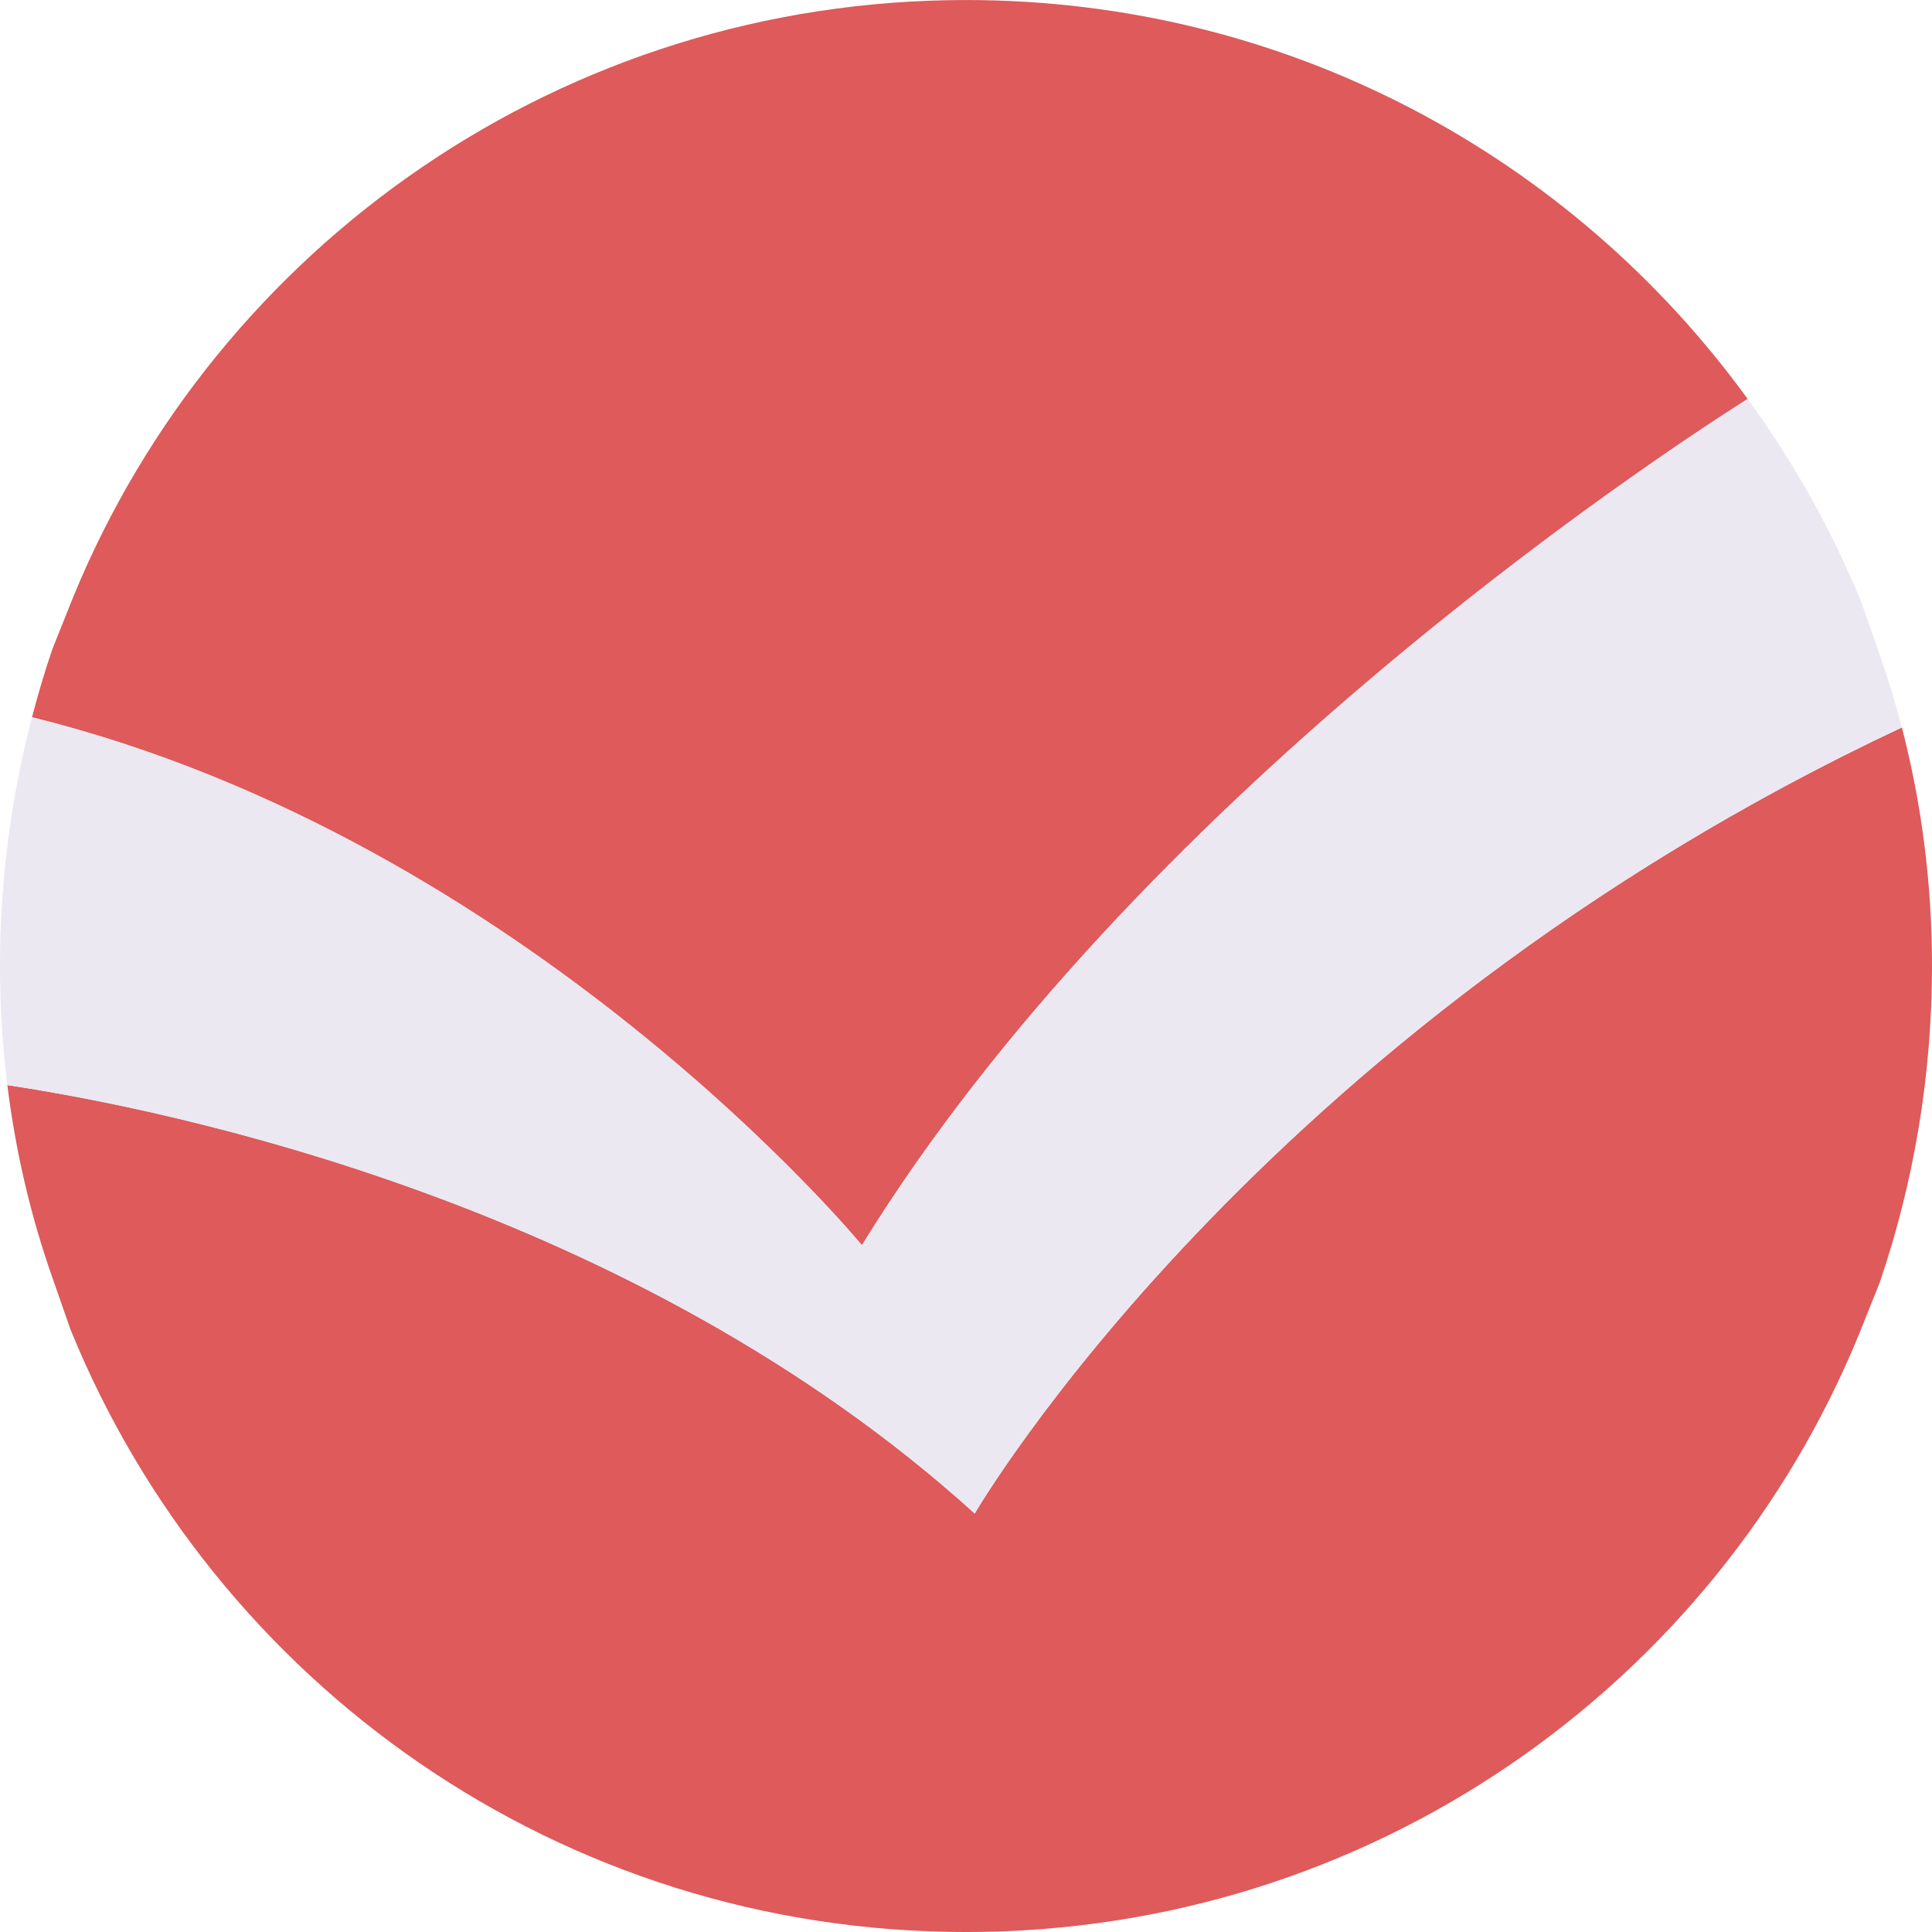 <?xml version="1.0" encoding="utf-8"?>
<!-- Generator: Adobe Illustrator 16.0.4, SVG Export Plug-In . SVG Version: 6.00 Build 0)  -->
<!DOCTYPE svg PUBLIC "-//W3C//DTD SVG 1.1//EN" "http://www.w3.org/Graphics/SVG/1.1/DTD/svg11.dtd">
<svg version="1.1" id="Layer_1" xmlns="http://www.w3.org/2000/svg" xmlns:xlink="http://www.w3.org/1999/xlink" x="0px" y="0px"
	 width="73.801px" height="73.801px" viewBox="1163.663 554.927 73.801 73.801"
	 enable-background="new 1163.663 554.927 73.801 73.801" xml:space="preserve">
<g>
	<path fill="#DE5A5B" d="M1196.587,602.494c10.503-17.013,30.087-29.949,33.836-32.327c-6.703-9.232-17.548-15.239-29.86-15.239
		h-0.002c-15.398,0-28.6,9.4-34.1,22.8l-0.799,2c-0.291,0.852-0.548,1.72-0.777,2.599
		C1183.826,587.013,1196.587,602.494,1196.587,602.494z"/>
	<path fill="#DE5A5B" d="M1200.897,612.742c-13.065-11.835-30.783-15.434-36.953-16.365c0.316,2.553,0.896,5.012,1.719,7.352
		l0.699,2c5.5,13.5,18.699,23,34.199,23h0.002c15.4,0,28.6-9.4,34.1-22.801l0.801-2c1.299-3.8,2-7.9,2-12.1
		c0-3.166-0.399-6.218-1.151-9.113C1211.595,594.317,1200.897,612.742,1200.897,612.742z"/>
	<path fill="#EBE8F2" d="M1234.762,577.927c-1.131-2.776-2.604-5.371-4.339-7.761c-3.749,2.378-23.333,15.314-33.836,32.327
		c0,0-12.762-15.48-31.702-20.168c-0.797,3.046-1.223,6.242-1.223,9.502c0,1.545,0.097,3.062,0.281,4.549
		c6.17,0.932,23.888,4.53,36.953,16.365c0,0,10.698-18.425,35.415-30.027c-0.246-0.946-0.528-1.876-0.849-2.787L1234.762,577.927z"
		/>
</g>
</svg>
